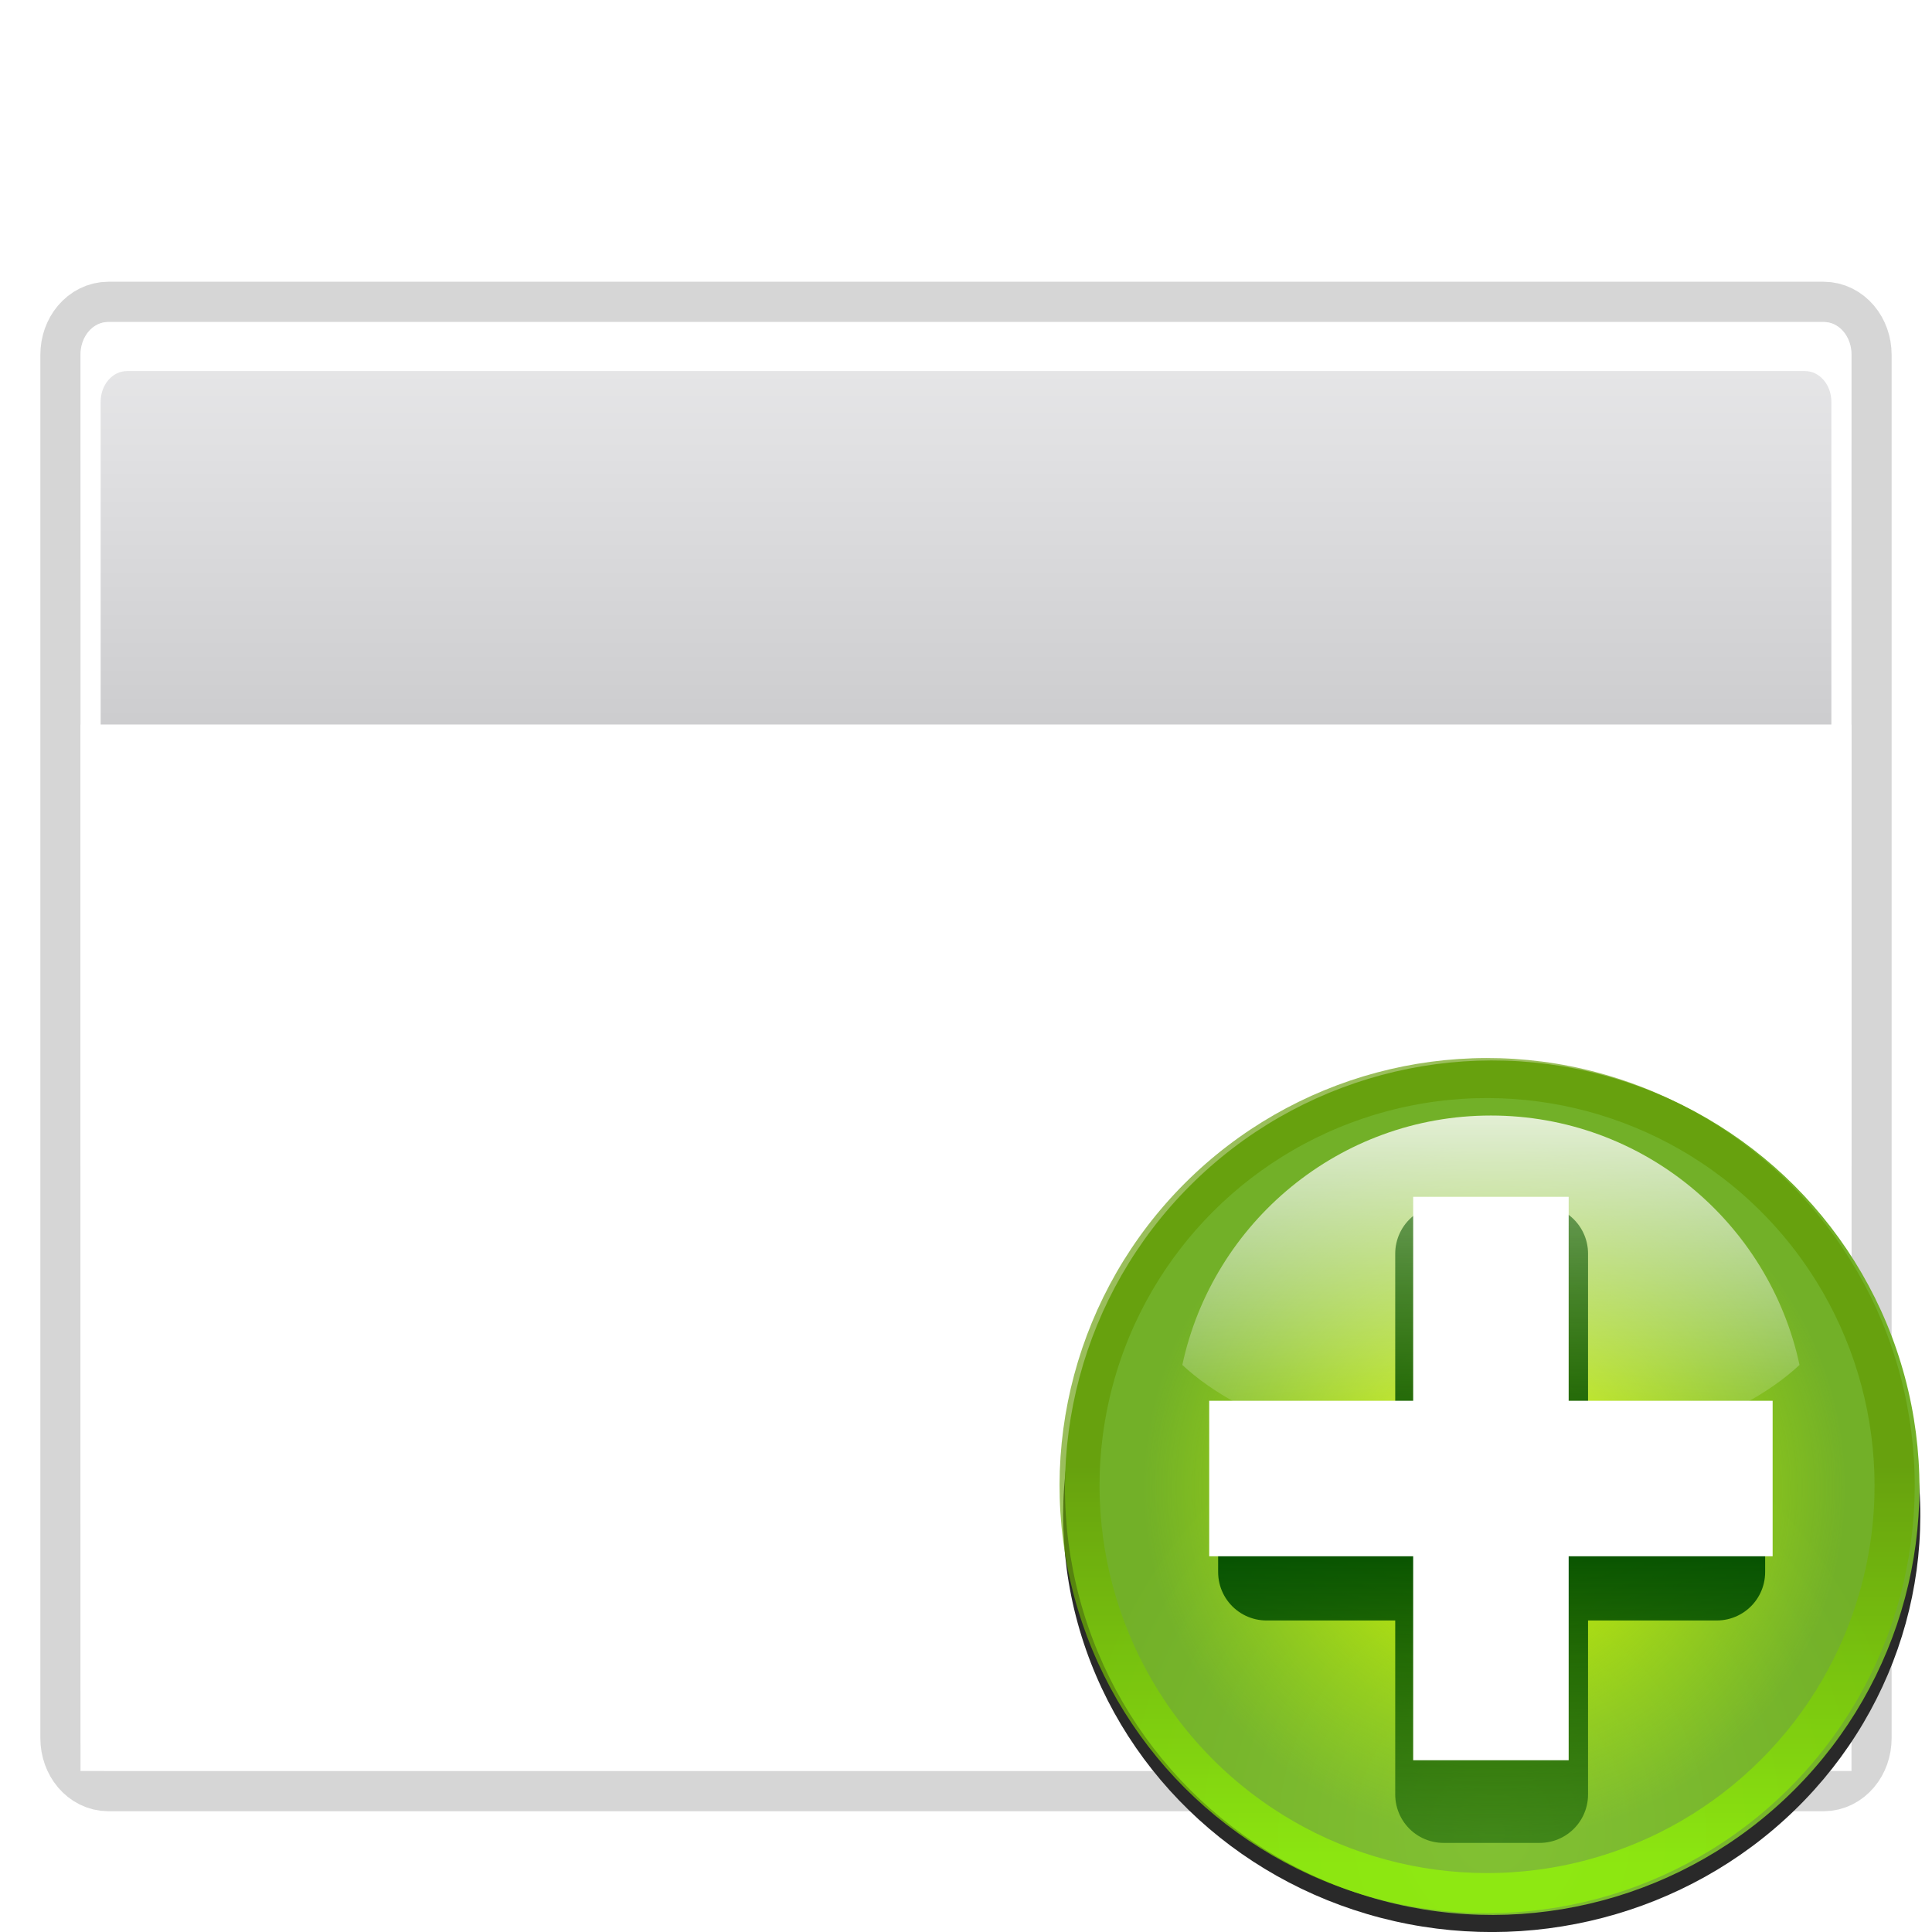 <svg height="24" width="24" xmlns="http://www.w3.org/2000/svg" xmlns:xlink="http://www.w3.org/1999/xlink"><filter id="a"><feGaussianBlur stdDeviation="1.04"/></filter><filter id="b"><feGaussianBlur stdDeviation="2.881"/></filter><filter id="c"><feGaussianBlur stdDeviation="1.6"/></filter><linearGradient id="d" gradientTransform="matrix(.081 0 0 .117 -1.255 -48.353)" gradientUnits="userSpaceOnUse" x1="399.775" x2="399.775" y1="731.097" y2="480.602"><stop offset="0" stop-color="#cbcbcd"/><stop offset=".5" stop-color="#e0e0e2"/><stop offset="1" stop-color="#f2f2f2"/></linearGradient><linearGradient id="e" gradientTransform="matrix(.081 0 0 .117 78.374 188.523)" gradientUnits="userSpaceOnUse" x1="-333.029" x2="-333.029" y1="-1473.65" y2="-776.614"><stop offset="0" stop-color="#fff"/><stop offset=".491" stop-color="#fff"/><stop offset="1" stop-color="#dcdcdc"/></linearGradient><radialGradient id="f" cx="343.999" cy="92" gradientTransform="matrix(.486 0 0 .486 -228.857 -373.365)" gradientUnits="userSpaceOnUse" r="36"><stop offset="0" stop-color="#e5ff00"/><stop offset="1" stop-color="#bff500" stop-opacity="0"/></radialGradient><linearGradient id="g" gradientUnits="userSpaceOnUse" x1="328.124" x2="336.981" y1="120.812" y2="87.759"><stop offset="0" stop-color="#96ff00"/><stop offset="1" stop-color="#609800"/></linearGradient><linearGradient id="h" gradientTransform="matrix(0 .49 -.49 0 79.77 322.23)" gradientUnits="userSpaceOnUse" x1="-80.003" x2="-45.097" y1="-131.931" y2="-131.931"><stop offset="0" stop-color="#fff"/><stop offset="1" stop-color="#fff" stop-opacity="0"/></linearGradient><linearGradient id="i" gradientUnits="userSpaceOnUse" x1="122" x2="122" y1="62" y2="9.933"><stop offset="0" stop-color="#004d00" stop-opacity="0"/><stop offset=".5" stop-color="#004d00"/><stop offset="1" stop-color="#004d00" stop-opacity="0"/></linearGradient><clipPath id="j"><circle cx="343.912" cy="92.325" r="36" transform="matrix(.866 .5 .5 -.866 0 0)"/></clipPath><radialGradient id="k" cx="-55.686" cy="-347.116" gradientTransform="matrix(-.926 -.248 .269 -1.004 -15.264 -707.478)" gradientUnits="userSpaceOnUse" r="22.142"><stop offset="0" stop-color="#82c133"/><stop offset="1" stop-color="#72b028"/></radialGradient><filter id="l" color-interpolation-filters="sRGB" height="1.072" width="1.072" x="-.036" y="-.036"><feGaussianBlur stdDeviation=".664"/></filter><g transform="matrix(.25 0 0 .25 2 0)"><path d="m-2.612 15.999h85.223c.766 0 1.383.728 1.383 1.632v68.737c0 .904-.617 1.632-1.383 1.632h-85.223c-.766 0-1.383-.728-1.383-1.632v-68.737c0-.904.617-1.632 1.383-1.632z" style="opacity:.4;fill:none;stroke:#000;stroke-width:4;stroke-linecap:round;stroke-linejoin:round;stroke-dashoffset:4;filter:url(#c)"/><path d="m-2.617 16h85.234c.766 0 1.383.728 1.383 1.632v68.735h-88v-68.735c0-.904.617-1.632 1.383-1.632z" fill="url(#d)"/><path d="m52.542 30.933v-1.921z" fill="#fff" fill-opacity=".757"/><path d="m-2.625 16c-.766 0-1.375.721-1.375 1.625v68.75c0 .904.609 1.625 1.375 1.625h85.25c.766 0 1.375-.721 1.375-1.625v-68.75c0-.904-.609-1.625-1.375-1.625zm.938 2.438h83.375c.728 0 1.312.683 1.312 1.531v65.5c0 .849-.585 1.531-1.312 1.531h-83.375c-.728 0-1.312-.683-1.312-1.531v-65.5c0-.849.585-1.531 1.312-1.531z" fill="url(#e)"/><path d="m-4 36h88v52h-88z" fill="#fff"/></g><g transform="matrix(.25 0 0 .25 2 2)"><g transform="translate(-78.391 -235.583)"><ellipse cx="-217.583" cy="253.827" fill="none" rx="21.227" ry="21.227" stroke-width=".59" transform="matrix(-.966 -.259 -.259 .966 0 0)"/><ellipse cx="-59.83" cy="-331.668" fill="#292929" filter="url(#l)" rx="22.142" ry="22.142" transform="matrix(-.929 .242 -.249 -.903 6.347 17.868)"/><ellipse cx="-61.519" cy="-328.612" fill="url(#k)" rx="21.227" ry="21.227" transform="matrix(-.966 .259 -.259 -.966 0 0)"/><circle cx="343.999" cy="92" r="36" style="opacity:.8;fill:none;stroke-width:6.751;clip-path:url(#j);stroke:url(#g);filter:url(#b)" transform="matrix(-.57 -.153 -.153 .57 354.437 301.592)"/><ellipse cx="-61.519" cy="-328.612" fill="url(#f)" rx="17.512" ry="17.512" stroke-width=".486" transform="matrix(-.966 .259 -.259 -.966 0 0)"/><path d="m144.474 283.013c-7.528 0-13.818 5.316-15.334 12.393 3.022 2.817 8.756 4.718 15.334 4.718s12.312-1.901 15.334-4.718c-1.516-7.077-7.806-12.393-15.334-12.393z" fill="url(#h)" opacity=".8" stroke-width=".817"/></g><path d="m120.015 24.82v9.195h-7.321v3.971h7.321v9.195h3.971v-9.195h7.321v-3.971h-7.321v-9.195z" style="fill:none;stroke-width:4;stroke-linecap:round;stroke-linejoin:round;stroke:url(#i);filter:url(#a)" transform="matrix(1.202 0 0 1.202 -80.526 24.457)"/><path d="m62.22 51.469v10.135h-10.135v7.726h10.135v10.135h7.726v-10.135h10.135v-7.726h-10.135v-10.135z" fill="#fff" fill-rule="evenodd"/></g></svg>